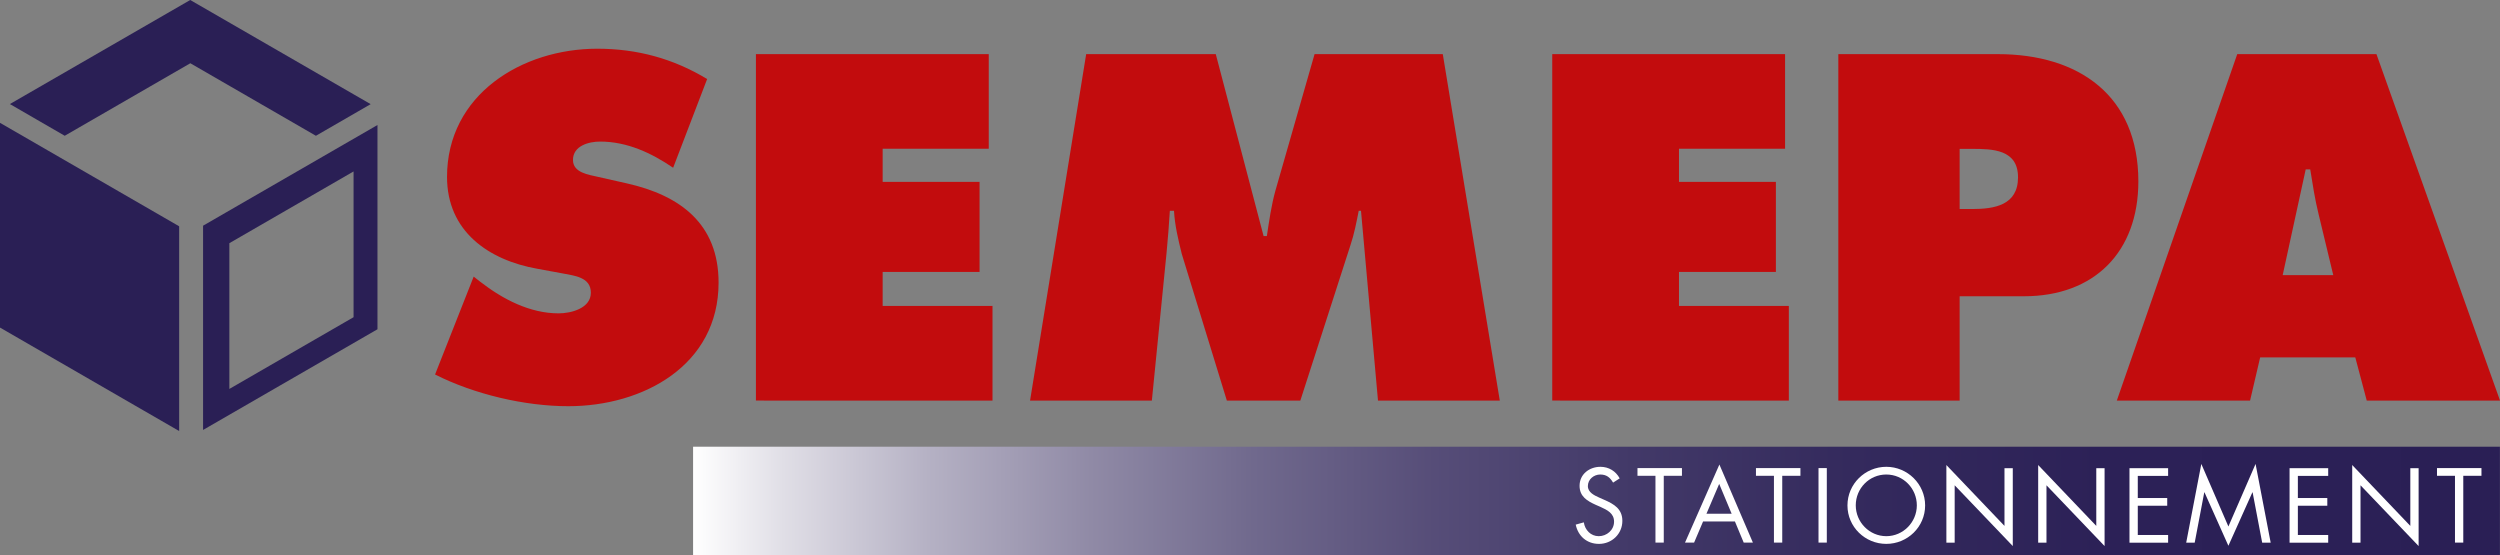 <?xml version="1.0" encoding="UTF-8" standalone="no"?>
<svg xmlns:inkscape="http://www.inkscape.org/namespaces/inkscape" xmlns:sodipodi="http://sodipodi.sourceforge.net/DTD/sodipodi-0.dtd" xmlns="http://www.w3.org/2000/svg" xmlns:svg="http://www.w3.org/2000/svg" id="uuid-f65d8179-71f3-438e-a4af-66834ad5ef99" viewBox="0 0 190 42.209" version="1.1" sodipodi:docname="Semepa.svg" width="190" height="42.209" inkscape:version="1.2.1 (9c6d41e410, 2022-07-14)">
  <rect x="0" y="0" width="190" height="42.209" fill="#808080" stroke="none"/>
  <defs id="defs2572">
    <style id="style2547">.uuid-220b3345-1f89-4c05-b5af-7656f47054dc{fill:#fff;}.uuid-c0b72318-76ae-4f4b-b824-f5e7e599275c{fill:#c20c0d;}.uuid-419664e3-f5cb-4c46-b895-096a9939aa45{fill:#2a1f55;}.uuid-e114446b-0f01-44e6-b15f-e2df0a0d7fc3{fill:url(#uuid-9c1ff1ba-d0b2-4bc9-8b02-09fd81e533ce);}</style>
    <linearGradient id="uuid-9c1ff1ba-d0b2-4bc9-8b02-09fd81e533ce" x1="70.16" y1="50.72" x2="253.06" y2="50.72" gradientUnits="userSpaceOnUse" gradientTransform="scale(0.751)">
      <stop offset="0" stop-color="#fff" id="stop2549"></stop>
      <stop offset=".05" stop-color="#e0dee6" id="stop2551"></stop>
      <stop offset=".13" stop-color="#b5b1c4" id="stop2553"></stop>
      <stop offset=".22" stop-color="#908aa6" id="stop2555"></stop>
      <stop offset=".31" stop-color="#70698d" id="stop2557"></stop>
      <stop offset=".41" stop-color="#564d78" id="stop2559"></stop>
      <stop offset=".52" stop-color="#423968" id="stop2561"></stop>
      <stop offset=".64" stop-color="#342a5d" id="stop2563"></stop>
      <stop offset=".78" stop-color="#2c2157" id="stop2565"></stop>
      <stop offset="1" stop-color="#2a1f55" id="stop2567"></stop>
      <stop offset="1" stop-color="#000" id="stop2569"></stop>
    </linearGradient>
  </defs>
  <rect class="uuid-e114446b-0f01-44e6-b15f-e2df0a0d7fc3" x="52.675" y="33.95" width="137.318" height="8.259" id="rect2574" style="fill:url(#uuid-9c1ff1ba-d0b2-4bc9-8b02-09fd81e533ce);stroke-width:0.751"></rect>
  <path class="uuid-c0b72318-76ae-4f4b-b824-f5e7e599275c" d="m 36,21.022 0.488,0.383 c 1.712,1.329 3.769,2.41 5.969,2.41 0.946,0 2.448,-0.383 2.448,-1.569 0,-1.186 -1.254,-1.291 -2.132,-1.464 l -1.922,-0.353 c -3.739,-0.661 -6.877,-2.86 -6.877,-6.982 0,-6.254 5.691,-9.745 11.419,-9.745 3.003,0 5.759,0.736 8.349,2.305 l -2.583,6.742 c -1.644,-1.119 -3.491,-1.99 -5.556,-1.99 -0.841,0 -2.057,0.315 -2.057,1.396 0,0.976 1.186,1.119 1.922,1.291 l 2.162,0.488 c 4.054,0.908 6.982,3.071 6.982,7.545 0,6.284 -5.728,9.392 -11.419,9.392 -3.318,0 -7.162,-0.908 -10.128,-2.41 z" id="path2576" style="stroke-width:0.751"></path>
  <path class="uuid-c0b72318-76ae-4f4b-b824-f5e7e599275c" d="m 57.442,4.114 h 17.703 v 7.192 h -8.063 v 2.515 h 7.365 v 6.847 h -7.365 v 2.583 h 8.349 v 7.192 H 57.45 V 4.114 Z" id="path2578" style="stroke-width:0.751"></path>
  <path class="uuid-c0b72318-76ae-4f4b-b824-f5e7e599275c" d="m 82.549,4.114 h 9.85 l 3.634,13.829 h 0.248 c 0.173,-1.149 0.345,-2.372 0.661,-3.491 L 99.907,4.114 h 9.745 l 4.332,26.33 h -9.257 l -1.291,-14.423 h -0.173 c -0.173,0.871 -0.345,1.779 -0.631,2.62 L 98.826,30.444 H 93.24 L 89.816,19.303 c -0.278,-1.119 -0.526,-2.162 -0.593,-3.281 h -0.315 c -0.068,1.051 -0.143,2.132 -0.248,3.176 l -1.119,11.247 h -9.257 z" id="path2580" style="stroke-width:0.751"></path>
  <path class="uuid-c0b72318-76ae-4f4b-b824-f5e7e599275c" d="m 117.963,4.114 h 17.703 v 7.192 h -8.063 v 2.515 h 7.365 v 6.847 h -7.365 v 2.583 h 8.349 v 7.192 H 117.97 V 4.114 Z" id="path2582" style="stroke-width:0.751"></path>
  <path class="uuid-c0b72318-76ae-4f4b-b824-f5e7e599275c" d="m 139.713,4.114 h 12.118 c 6.149,0 10.684,3.146 10.684,9.67 0,5.376 -3.356,8.732 -8.694,8.732 h -4.888 v 7.928 h -9.22 z m 9.22,11.772 h 0.946 c 1.674,0 3.491,-0.278 3.491,-2.41 0,-2.132 -1.952,-2.162 -3.529,-2.162 h -0.908 z" id="path2584" style="stroke-width:0.751"></path>
  <path class="uuid-c0b72318-76ae-4f4b-b824-f5e7e599275c" d="M 171.006,30.444 H 160.878 l 9.152,-26.33 h 10.579 l 9.392,26.33 H 179.873 l -0.871,-3.281 h -7.23 z m 6.322,-9.535 -1.119,-4.647 c -0.278,-1.119 -0.45,-2.267 -0.631,-3.386 h -0.345 l -1.749,8.033 z" id="path2586" style="stroke-width:0.751"></path>
  <g id="g2594" transform="scale(0.751)">
    <polygon class="uuid-419664e3-f5cb-4c46-b895-096a9939aa45" points="0,12.43 0,33.15 18.13,43.62 18.13,22.9 " id="polygon2588"></polygon>
    <path class="uuid-419664e3-f5cb-4c46-b895-096a9939aa45" d="M 20.55,22.84 V 43.51 L 38.2,33.32 V 12.65 Z m 15.23,7.77 v 1.49 l -0.85,0.49 -11.72,6.77 V 24.61 L 24.3,23.98 35.78,17.35 V 30.6 Z" id="path2590"></path>
    <polygon class="uuid-419664e3-f5cb-4c46-b895-096a9939aa45" points="31.97,13.74 37.51,10.54 19.25,0 1,10.53 6.55,13.74 19.26,6.4 " id="polygon2592"></polygon>
  </g>
  <g id="g2622" transform="scale(0.751)">
    <path class="uuid-220b3345-1f89-4c05-b5af-7656f47054dc" d="m 163.24,48.84 c -0.3,-0.52 -0.66,-0.82 -1.3,-0.82 -0.64,0 -1.25,0.48 -1.25,1.17 0,0.65 0.67,0.95 1.18,1.18 l 0.5,0.22 c 0.98,0.43 1.81,0.92 1.81,2.12 0,1.32 -1.06,2.33 -2.37,2.33 -1.21,0 -2.11,-0.78 -2.35,-1.95 l 0.82,-0.23 c 0.11,0.77 0.7,1.4 1.51,1.4 0.81,0 1.55,-0.62 1.55,-1.47 0,-0.85 -0.69,-1.18 -1.39,-1.5 l -0.46,-0.2 c -0.88,-0.4 -1.64,-0.85 -1.64,-1.93 0,-1.17 0.99,-1.92 2.11,-1.92 0.84,0 1.55,0.43 1.95,1.17 z" id="path2596"></path>
    <path class="uuid-220b3345-1f89-4c05-b5af-7656f47054dc" d="m 168.37,54.91 h -0.84 v -6.76 h -1.82 v -0.78 h 4.5 v 0.78 h -1.84 z" id="path2598"></path>
    <path class="uuid-220b3345-1f89-4c05-b5af-7656f47054dc" d="m 172.35,52.77 -0.91,2.14 h -0.92 l 3.48,-7.9 3.39,7.9 h -0.93 l -0.89,-2.14 z m 1.63,-3.8 -1.29,3.02 h 2.55 z" id="path2600"></path>
    <path class="uuid-220b3345-1f89-4c05-b5af-7656f47054dc" d="m 180.36,54.91 h -0.84 v -6.76 h -1.82 v -0.78 h 4.5 v 0.78 h -1.84 z" id="path2602"></path>
    <path class="uuid-220b3345-1f89-4c05-b5af-7656f47054dc" d="m 184.87,54.91 h -0.84 v -7.54 h 0.84 z" id="path2604"></path>
    <path class="uuid-220b3345-1f89-4c05-b5af-7656f47054dc" d="m 194.82,51.15 c 0,2.17 -1.78,3.89 -3.93,3.89 -2.15,0 -3.93,-1.72 -3.93,-3.89 0,-2.17 1.78,-3.91 3.93,-3.91 2.15,0 3.93,1.75 3.93,3.91 z m -7.02,-0.01 c 0,1.7 1.38,3.12 3.09,3.12 1.71,0 3.09,-1.42 3.09,-3.12 0,-1.7 -1.36,-3.12 -3.09,-3.12 -1.73,0 -3.09,1.41 -3.09,3.12 z" id="path2606"></path>
    <path class="uuid-220b3345-1f89-4c05-b5af-7656f47054dc" d="m 196.97,47.06 5.88,6.16 v -5.84 h 0.84 v 7.88 l -5.88,-6.15 v 5.81 h -0.84 z" id="path2608"></path>
    <path class="uuid-220b3345-1f89-4c05-b5af-7656f47054dc" d="m 206.26,47.06 5.88,6.16 v -5.84 h 0.84 v 7.88 l -5.88,-6.15 v 5.81 h -0.84 z" id="path2610"></path>
    <path class="uuid-220b3345-1f89-4c05-b5af-7656f47054dc" d="m 215.5,47.38 h 3.91 v 0.78 h -3.07 v 2.24 h 2.98 v 0.78 h -2.98 v 2.96 h 3.07 v 0.78 h -3.91 z" id="path2612"></path>
    <path class="uuid-220b3345-1f89-4c05-b5af-7656f47054dc" d="m 222.77,46.95 2.74,6.33 2.75,-6.33 1.53,7.97 h -0.86 l -0.97,-5.1 h -0.02 l -2.43,5.41 -2.42,-5.41 h -0.02 l -0.97,5.1 h -0.86 z" id="path2614"></path>
    <path class="uuid-220b3345-1f89-4c05-b5af-7656f47054dc" d="m 231.7,47.38 h 3.91 v 0.78 h -3.07 v 2.24 h 2.98 v 0.78 h -2.98 v 2.96 h 3.07 v 0.78 h -3.91 z" id="path2616"></path>
    <path class="uuid-220b3345-1f89-4c05-b5af-7656f47054dc" d="m 238.04,47.06 5.88,6.16 v -5.84 h 0.84 v 7.88 l -5.88,-6.15 v 5.81 h -0.84 z" id="path2618"></path>
    <path class="uuid-220b3345-1f89-4c05-b5af-7656f47054dc" d="m 249.28,54.91 h -0.84 v -6.76 h -1.82 v -0.78 h 4.5 v 0.78 h -1.84 z" id="path2620"></path>
  </g>
</svg>
